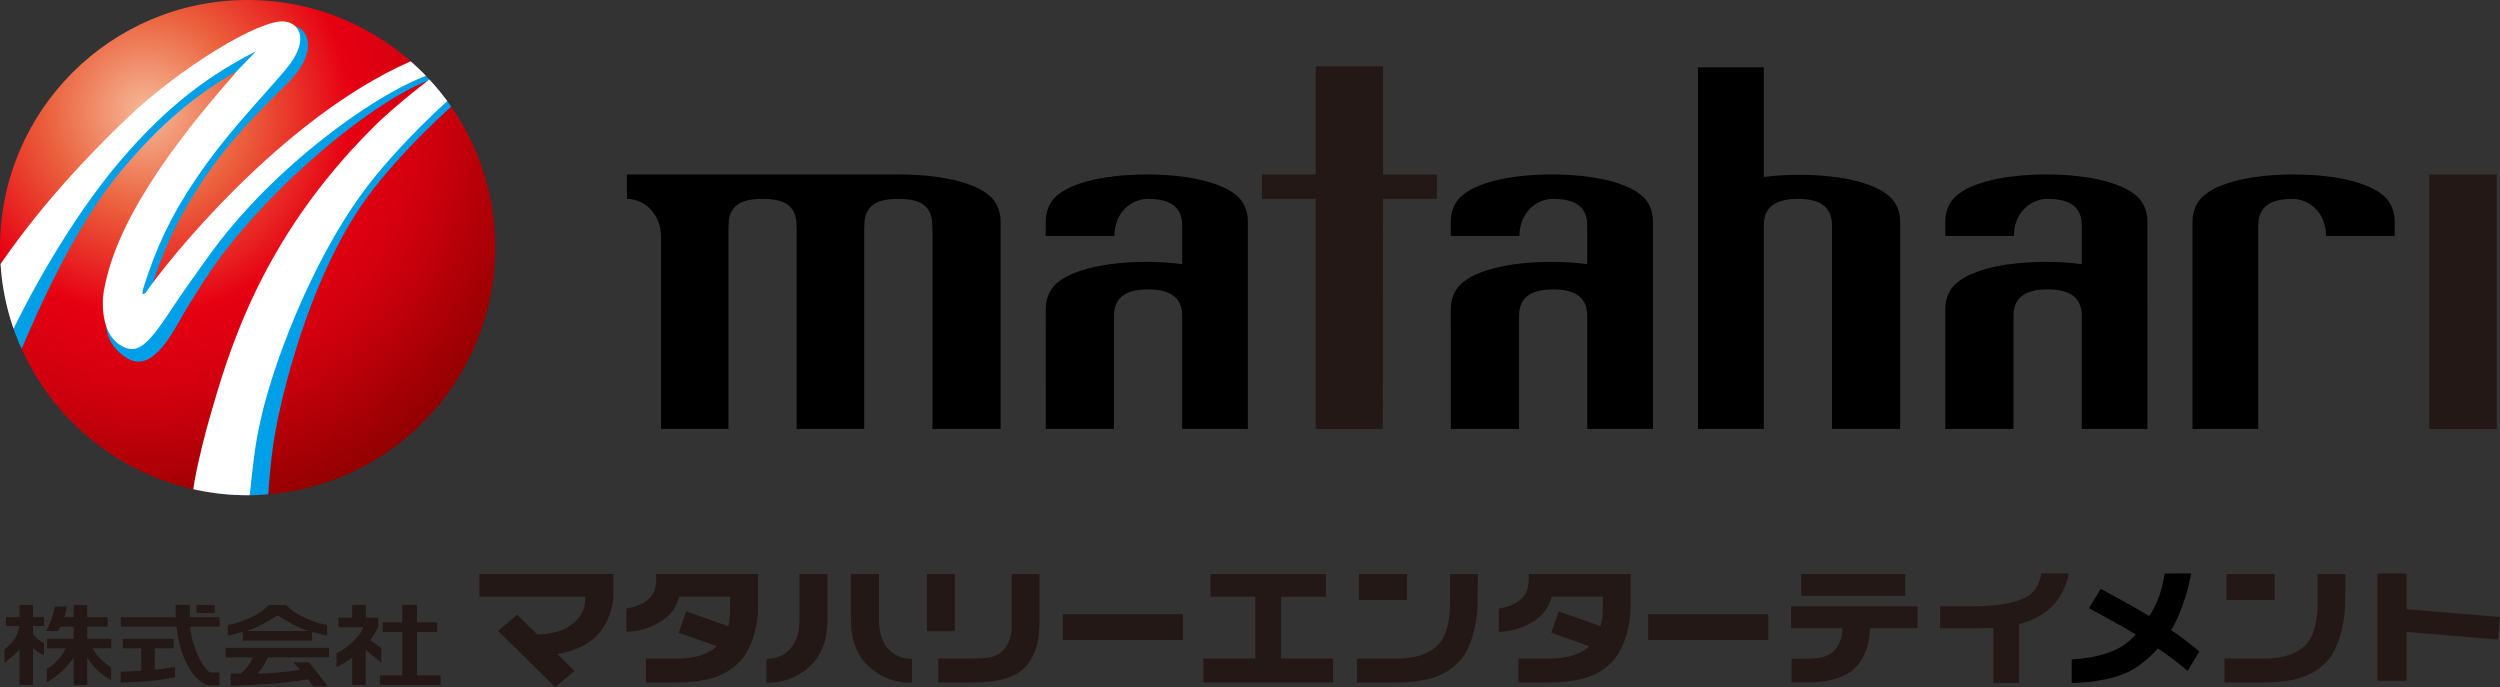 <?xml version="1.0" encoding="UTF-8"?><svg id="b" xmlns="http://www.w3.org/2000/svg" xmlns:xlink="http://www.w3.org/1999/xlink" viewBox="0 0 217.55 59.8"><rect x="0" y="0" width="217.55" height="59.8" fill="#333333" stroke="none"/><defs><style>.f,.g{fill:url(#d);}.h{clip-path:url(#e);}.i,.j,.k,.l,.g{stroke-width:0px;}.j{fill:#231815;}.k{fill:#00a0e9;}.l{fill:#fff;}</style><radialGradient id="d" cx="-185.743" cy="-86.937" fx="-185.743" fy="-86.937" r="40.614" gradientTransform="translate(178.94 87.458) scale(.895)" gradientUnits="userSpaceOnUse"><stop offset="0" stop-color="#f6b998"/><stop offset=".236" stop-color="#eb613d"/><stop offset=".489" stop-color="#e60012"/><stop offset=".68" stop-color="#d1000e"/><stop offset="1" stop-color="#910000"/></radialGradient><clipPath id="e"><path class="g" d="M43.094,21.545c0,11.902-9.648,21.549-21.546,21.549S0,33.447,0,21.545,9.648,0,21.548,0s21.546,9.646,21.546,21.545Z"/></clipPath></defs><g id="c"><path class="i" d="M86.446,17.377c-1.072-1.33-4.103-2.179-8.078-2.193-.005,0-.016-.002-.027-.002h-23.783v2.125c1.637,0,2.967,1.462,2.967,3.264v16.752h5.865v-17.294l.019-.652c.111-1.695,1.374-2.07,2.945-2.07s2.839.375,2.951,2.07l.019.652v17.294h5.878v-17.294l.02-.652c.108-1.695,1.379-2.07,2.949-2.07s2.838.375,2.945,2.07l.023.652v17.294h5.933v-18.039c0-.868-.316-1.519-.627-1.907Z"/><path class="i" d="M164.729,17.408c-1.08-1.34-4.152-2.198-8.167-2.198-1.108,0-2.138.068-3.075.191V5.861h-5.723v31.462h5.723v-17.718c0-1.804,1.33-2.299,2.967-2.299s2.967.495,2.967,2.299v17.718h5.933v-18.011c0-.869-.314-1.518-.624-1.904Z"/><path class="i" d="M208.385,19.285c0-.868-.316-1.519-.627-1.907-1.081-1.338-4.148-2.196-8.168-2.196s-7.083.858-8.166,2.196c-.314.388-.631,1.039-.631,1.907v18.039h5.719v-17.718c0-1.804,1.333-2.299,2.97-2.299,1.522,0,2.933,1.26,2.933,3.224h5.97v-1.246Z"/><polygon class="j" points="120.354 17.307 125.043 17.307 125.043 15.182 120.354 15.182 120.354 5.771 114.493 5.771 114.493 15.182 109.813 15.182 109.813 17.307 114.493 17.307 114.493 37.323 120.332 37.323 120.354 17.307"/><rect class="j" x="211.391" y="15.182" width="5.872" height="22.142"/><path class="i" d="M186.872,37.323l-.003-18.039c0-.868-.313-1.519-.628-1.907-1.08-1.338-4.144-2.196-8.166-2.196s-7.088.858-8.166,2.196c-.312.388-.63,1.039-.63,1.907v1.246h5.97c0-1.963,1.414-3.224,2.937-3.224,1.637,0,2.967.495,2.967,2.299v3.379c-.943-.125-1.969-.197-3.078-.197-4.016,0-7.088.858-8.166,2.199-.312.386-.63,1.036-.63,1.907v10.43h5.934v-9.84c0-1.802,1.331-2.299,2.974-2.299s2.967.497,2.967,2.299v9.84h5.719Z"/><path class="i" d="M143.84,37.323v-18.039c0-.868-.317-1.519-.629-1.907-1.081-1.338-4.148-2.196-8.166-2.196s-7.086.858-8.166,2.196c-.313.388-.633,1.039-.633,1.907v1.246h5.973c0-1.963,1.414-3.224,2.934-3.224,1.64,0,2.967.495,2.967,2.299v3.379c-.941-.125-1.966-.197-3.074-.197-4.019,0-7.086.858-8.166,2.199-.313.386-.633,1.036-.633,1.907l.006,10.43h5.934v-9.84c0-1.802,1.325-2.299,2.966-2.299s2.967.497,2.967,2.299v9.84h5.721Z"/><path class="i" d="M108.59,37.323v-18.039c0-.868-.314-1.519-.627-1.907-1.084-1.338-4.15-2.196-8.167-2.196s-7.088.858-8.169,2.196c-.311.388-.629,1.039-.629,1.907v1.246h5.975c0-1.963,1.409-3.224,2.929-3.224,1.641,0,2.966.495,2.966,2.299v3.379c-.939-.125-1.965-.197-3.071-.197-4.019,0-7.088.858-8.169,2.199-.311.386-.629,1.036-.629,1.907l.003,10.43h5.936v-9.84c0-1.802,1.326-2.299,2.964-2.299s2.966.497,2.966,2.299v9.84h5.723Z"/><path class="f" d="M43.094,21.545c0,11.902-9.648,21.549-21.546,21.549S0,33.447,0,21.545,9.648,0,21.548,0s21.546,9.646,21.546,21.545Z"/><g class="h"><path class="k" d="M41.108,5.117c-1.347-.986-4.356.552-5.442,1.029-11.088,4.894-20.578,17.4-22.436,19.665-.27.265-.365.116-.24-.327,1.264-3.754,2.226-6.026,4.368-9.341,2.405-3.717,4.923-6.186,7.797-9.059,3.032-3.033,1.237-5.494-.373-4.647-1.933,1.018-9.214,4.416-13.429,8.454C6.703,15.339,2.68,19.966-.582,25.124c-.66,1.003-1.33,2.105-1.99,3.111-1.453,2.239.11,3.701.553,3.944,1.948,1.038,2.886.554,3.68-1.312,1.547-3.612,4.752-11.107,8.993-16.142,4.281-5.091,7.887-7.509,11.621-9.432.015.057-1.697,1.758-1.676,1.815-3.677,4.233-9.844,11.623-10.975,18.276-.256,1.199-1.271,3.863,1.176,5.62,1.253.906,2.676.816,4.803-3.047.787-1.439,2.578-4.256,3.587-5.6,5.696-7.585,14.835-14.631,19.104-15.679.012.052-3.516,2.892-5.695,5.117-9.657,9.652-12.157,19.413-13.624,24.822-.491,1.83-1.355,5.58-.237,6.331.997.656,3.975,1.528,3.976,1.522.096-.127.572.597.572.422,0-2.148.328-5.571.723-7.563.792-4.268,3.282-13.765,7.958-20.181,2.652-3.632,7.165-7.931,9.16-9.436.808-.607.906-1.919-.017-2.595Z"/><path class="l" d="M31.651,16.63c2.737-3.708,7.353-8.094,9.389-9.629.82-.62.949-1.964.04-2.657-1.324-1.008-4.369.554-5.466,1.047-11.216,4.971-21.23,17.528-22.92,20.062-.277.269-.364.124-.236-.335,1.145-3.621,2.413-6.33,4.584-9.54,2.665-3.934,5.07-6.306,7.793-9.496,2.102-2.467,1.321-4.025-.037-4.207-2.159-.3-9.318,4.184-13.629,8.305C6.41,14.718,2.282,19.44-1.104,24.705c-.682,1.027-1.384,2.156-2.064,3.179-1.504,2.285.023,3.786.464,4.033,1.926,1.069,2.372.054,3.21-1.853,1.636-3.695,5.513-10.828,9.873-15.966,4.405-5.192,8.075-7.66,11.857-9.62.008.063-1.746,1.796-1.729,1.854-3.775,4.318-10.128,11.876-11.408,18.674-.293,1.227-.314,3.98,1.362,5.02,1.313.811,2.174.389,4.376-2.991.921-1.408,2.694-3.896,3.717-5.289,5.882-7.944,15.365-14.451,19.66-15.513.016.055-3.572,2.654-5.809,4.925-9.878,9.846-12.612,19.828-14.206,25.355-.538,1.87-2.598,9.781-.675,7.617.793-.891,3.929,1.271,4.062.25.214-1.656.494-5.382,1.037-7.568.896-4.362,4.196-13.628,9.028-20.182Z"/></g><rect class="j" x="193.75" y="49.953" width="4.196" height="2.264"/><rect class="j" x="118.254" y="49.953" width="4.195" height="2.264"/><rect class="j" x="156.745" y="49.953" width="9.053" height="1.903"/><path class="j" d="M21.124,55.746h6.029v-.763c.69.188,1.314.337,1.314.337v-.94s-.687-.059-1.893-.597c-1.107-.492-1.669-1.132-1.669-1.132h-1.52s-.558.64-1.663,1.132c-1.21.538-1.898.597-1.898.597v.94s.616-.146,1.3-.333v.759ZM22.206,54.639c.673-.305,1.943-1.084,1.943-1.084,0,0,1.269.78,1.942,1.084.196.085.494.184.81.273h-5.505c.317-.089.611-.188.81-.273Z"/><path class="j" d="M19.646,57.206h2.351c-.08.2-.237.526-.493.848-.245.321-.406.434-.552.568-.514-.003-.872-.012-.872-.012v1.074s2.815-.119,3.709-.193c1.074-.089,2.621-.31,3.022-.378.215.293.433.609.433.609h1.277s-.547-.707-.91-1.186c-.367-.47-.731-.907-.731-.907l-1.35.015s.352.379.578.636c-.433.083-1.645.244-2.734.303-.322.018-.644.028-1.004.033.23-.229.364-.365.532-.639.164-.261.316-.571.415-.771h5.313v-.827h-8.987v.827Z"/><path class="j" d="M2.871,52.639h-1.175v1.068H.522v.777h1.142c-.047.333-.175.874-.533,1.306-.505.606-.741.696-.741.696v1.172s.848-.559,1.306-1.151v3.101h1.175v-3.213c.403.367.961.634.961.634v-1.078s-.382-.086-.89-.696c-.02-.03-.048-.056-.071-.086v-.687h.961v-.777h-.961v-1.068Z"/><path class="j" d="M7.593,54.54h1.779v-.833h-1.779v-1.068h-1.182v1.068h-.811c.14-.441.201-.935.201-.935h-1.023s-.143.658-.285,1.095c-.143.44-.48,1.042-.48,1.042h1.036s.088-.135.207-.37h1.155v1.047h-2.312v.825h1.631c-.153.303-.371.669-.654.966-.626.66-1,.827-1,.827v1.158s.825-.436,1.488-1.115c.363-.366.645-.742.847-1.044v2.406h1.182v-2.392c.209.336.513.774.867,1.096.476.431,1.208.906,1.208.906v-1.113s-.64-.493-.914-.752c-.342-.324-.537-.64-.681-.942h1.614v-.825h-2.094v-1.047Z"/><polygon class="j" points="36.288 54.987 38.038 54.987 38.038 54.155 36.288 54.155 36.288 52.636 35.005 52.636 35.005 54.155 33.296 54.155 33.296 54.987 35.005 54.987 35.005 58.774 33.055 58.774 33.055 59.604 38.343 59.604 38.343 58.774 36.288 58.774 36.288 54.987"/><path class="j" d="M33.173,57.673v-1.289l-.965-.69c.409-.562.709-1.11.709-1.11v-.83h-1.087v-1.119h-1.18v1.119h-1.202v.83h2.142c-.015.08-.117.535-.881,1.25-.878.832-1.428,1.005-1.428,1.005v1.202s.585-.234,1.369-.809v2.371h1.18v-3.05l1.343,1.119Z"/><path class="j" d="M13.472,56.414h1.643v-.827h-4.424v.827h1.6v1.952c-.904.05-1.79.092-1.79.092v.944s1.214-.036,2.382-.128c1.164-.09,2.349-.337,2.349-.337v-.907s-.905.155-1.76.25v-1.866Z"/><rect class="j" x="17.108" y="52.65" width="1.579" height=".691"/><path class="j" d="M16.513,53.549v-.911h-1.229s-.004.446.024,1.068h-4.8v.833h4.855c.065.74.258,1.564.463,2.196.463,1.428,1.412,2.788,2.409,2.913h.87v-1.127h-.779c-.245,0-.932-.896-1.373-2.163-.203-.585-.371-1.268-.412-1.818h2.564v-.833h-2.592c0-.098,0-.158,0-.158Z"/><path class="j" d="M41.717,51.927h9.22c-.012.771-.09,1.521-1.118,2.363-1.008.827-2.462.913-3.068.913l-1.751-1.71-1.657,1.404,4.973,4.903,1.679-1.414-1.488-1.463c.946-.164,2.654-.626,3.697-1.904,1.134-1.393,1.168-3.092,1.168-3.092v-1.975h-11.654v1.975Z"/><polyline class="j" points="102.935 53.448 92.478 53.448 92.478 55.691 102.935 55.691"/><rect class="j" x="143.424" y="53.448" width="10.455" height="2.243"/><polygon class="j" points="111.483 57.307 111.483 51.927 115.383 51.927 115.383 49.953 105.339 49.953 105.339 51.927 109.238 51.927 109.238 57.307 104.717 57.307 104.717 59.386 116.001 59.386 116.001 57.307 111.483 57.307"/><rect class="j" x="80.66" y="49.953" width="2.436" height="4.974"/><path class="j" d="M90.456,49.953h-2.413v3.977c0,.982.022,1.35-.356,2.106-.394.777-.965.997-1.351,1.125-.412.131-1.792.145-1.792.145h-2.893v2.08h2.698c.622,0,3.263.111,4.678-1.154.707-.63,1.092-1.575,1.245-2.247.206-.812.185-2.055.185-2.055v-3.977Z"/><polygon class="j" points="217.55 53.691 209.422 53.013 209.422 49.907 206.879 49.907 206.879 59.243 209.422 59.243 209.422 54.993 217.357 55.656 217.55 53.691"/><path class="i" d="M191.389,56.697c-.781-.669-1.603-1.285-2.451-1.862.371-.633.718-1.37,1.013-2.228.333-.898.542-1.776.727-2.713l-2.309.012c-.137.592-.205,1.91-1.313,3.662-.008.015-.017.03-.027.045-1.382-.837-2.809-1.61-4.226-2.372-.343.559-.683,1.122-1.024,1.684,1.369.738,2.742,1.481,4.078,2.285-.394.44-.799.778-1.273,1.071-1.235.759-2.936,1.015-4.305,1.104v2.047c1.632-.041,4.09-.281,5.745-1.443.466-.324,1.103-.818,1.758-1.559.895.604,1.766,1.249,2.589,1.951.34-.562.68-1.121,1.018-1.684Z"/><path class="j" d="M76.488,53.934v-3.981h-2.441v3.998c0,.273-.061,2.582,1.505,4.002,1.449,1.314,2.852,1.462,3.809,1.462v-2.082c-1.484,0-2.873-.955-2.873-3.4Z"/><path class="j" d="M69.568,53.934v-3.981h2.434v3.998c0,.273.063,2.582-1.498,4.002-1.452,1.314-2.855,1.462-3.813,1.462v-2.082c1.48,0,2.876-.955,2.876-3.4Z"/><path class="j" d="M57.107,49.953c0,1.011.107,2.528-2.603,3.006v2.013c1.075,0,2.693-.396,3.8-1.543.393-.412.645-.949.806-1.504h4.425v.795c0,.397.008,1.076-.152,1.776l-3.664-1.294-.659,1.86,3.334,1.173c-1.073.95-2.478,1.073-3.554,1.073h-2.635v2.08h2.635c3.139,0,4.503-.786,5.498-1.778,1.004-1.003,1.631-3.03,1.631-4.761v-2.894h-8.861Z"/><path class="j" d="M133.033,49.953c0,1.011.107,2.528-2.602,3.006v2.013c1.073,0,2.692-.396,3.797-1.543.395-.412.648-.949.809-1.504h4.445v.795c0,.42-.012,1.148-.203,1.766l-3.637-1.284-.656,1.86,3.333,1.172c-1.072.95-2.479,1.073-3.554,1.073h-2.636v2.08h2.636c3.14,0,4.502-.786,5.498-1.778,1.004-1.003,1.631-3.03,1.631-4.761v-2.894h-8.86Z"/><path class="j" d="M201.683,49.953s0,2.442-.003,2.644c-.002.203.008,2.473-1.017,3.497-1.089,1.089-2.589,1.213-3.718,1.213h-3.372v2.08h3.372c3.141,0,4.503-.786,5.498-1.778,1.004-1.003,1.57-3.25,1.62-4.761.02-.631.044-2.894.044-2.894h-2.425Z"/><path class="j" d="M126.186,49.953s-.002,2.442-.004,2.644c-.002.203.009,2.473-1.016,3.497-1.087,1.089-2.59,1.213-3.717,1.213h-3.369v2.08h3.369c3.139,0,4.502-.786,5.498-1.778,1.004-1.003,1.574-3.182,1.619-4.761l.045-2.894h-2.426Z"/><path class="j" d="M177.657,49.89c-.132.516-.244,1.021-.707,1.578-1.12,1.342-5.111,1.294-5.111,1.294h-3.014v1.91h3.512c4.158,0,6.047-1.276,7.018-2.928.334-.571.547-1.229.685-1.853h-2.382Z"/><rect class="j" x="173.46" y="52.891" width="2.243" height="6.555"/><path class="j" d="M166.864,52.761h-11.008v1.903h4.479c-.007.509-.059.866-.326,1.402-.394.776-.997.993-1.385,1.121-.411.131-1.794.146-1.794.146h-.93v2.052h.807c.622,0,3.194.111,4.607-1.15.709-.634,1.092-1.579,1.246-2.25.102-.401.146-.911.168-1.321h4.135v-1.903Z"/></g></svg>